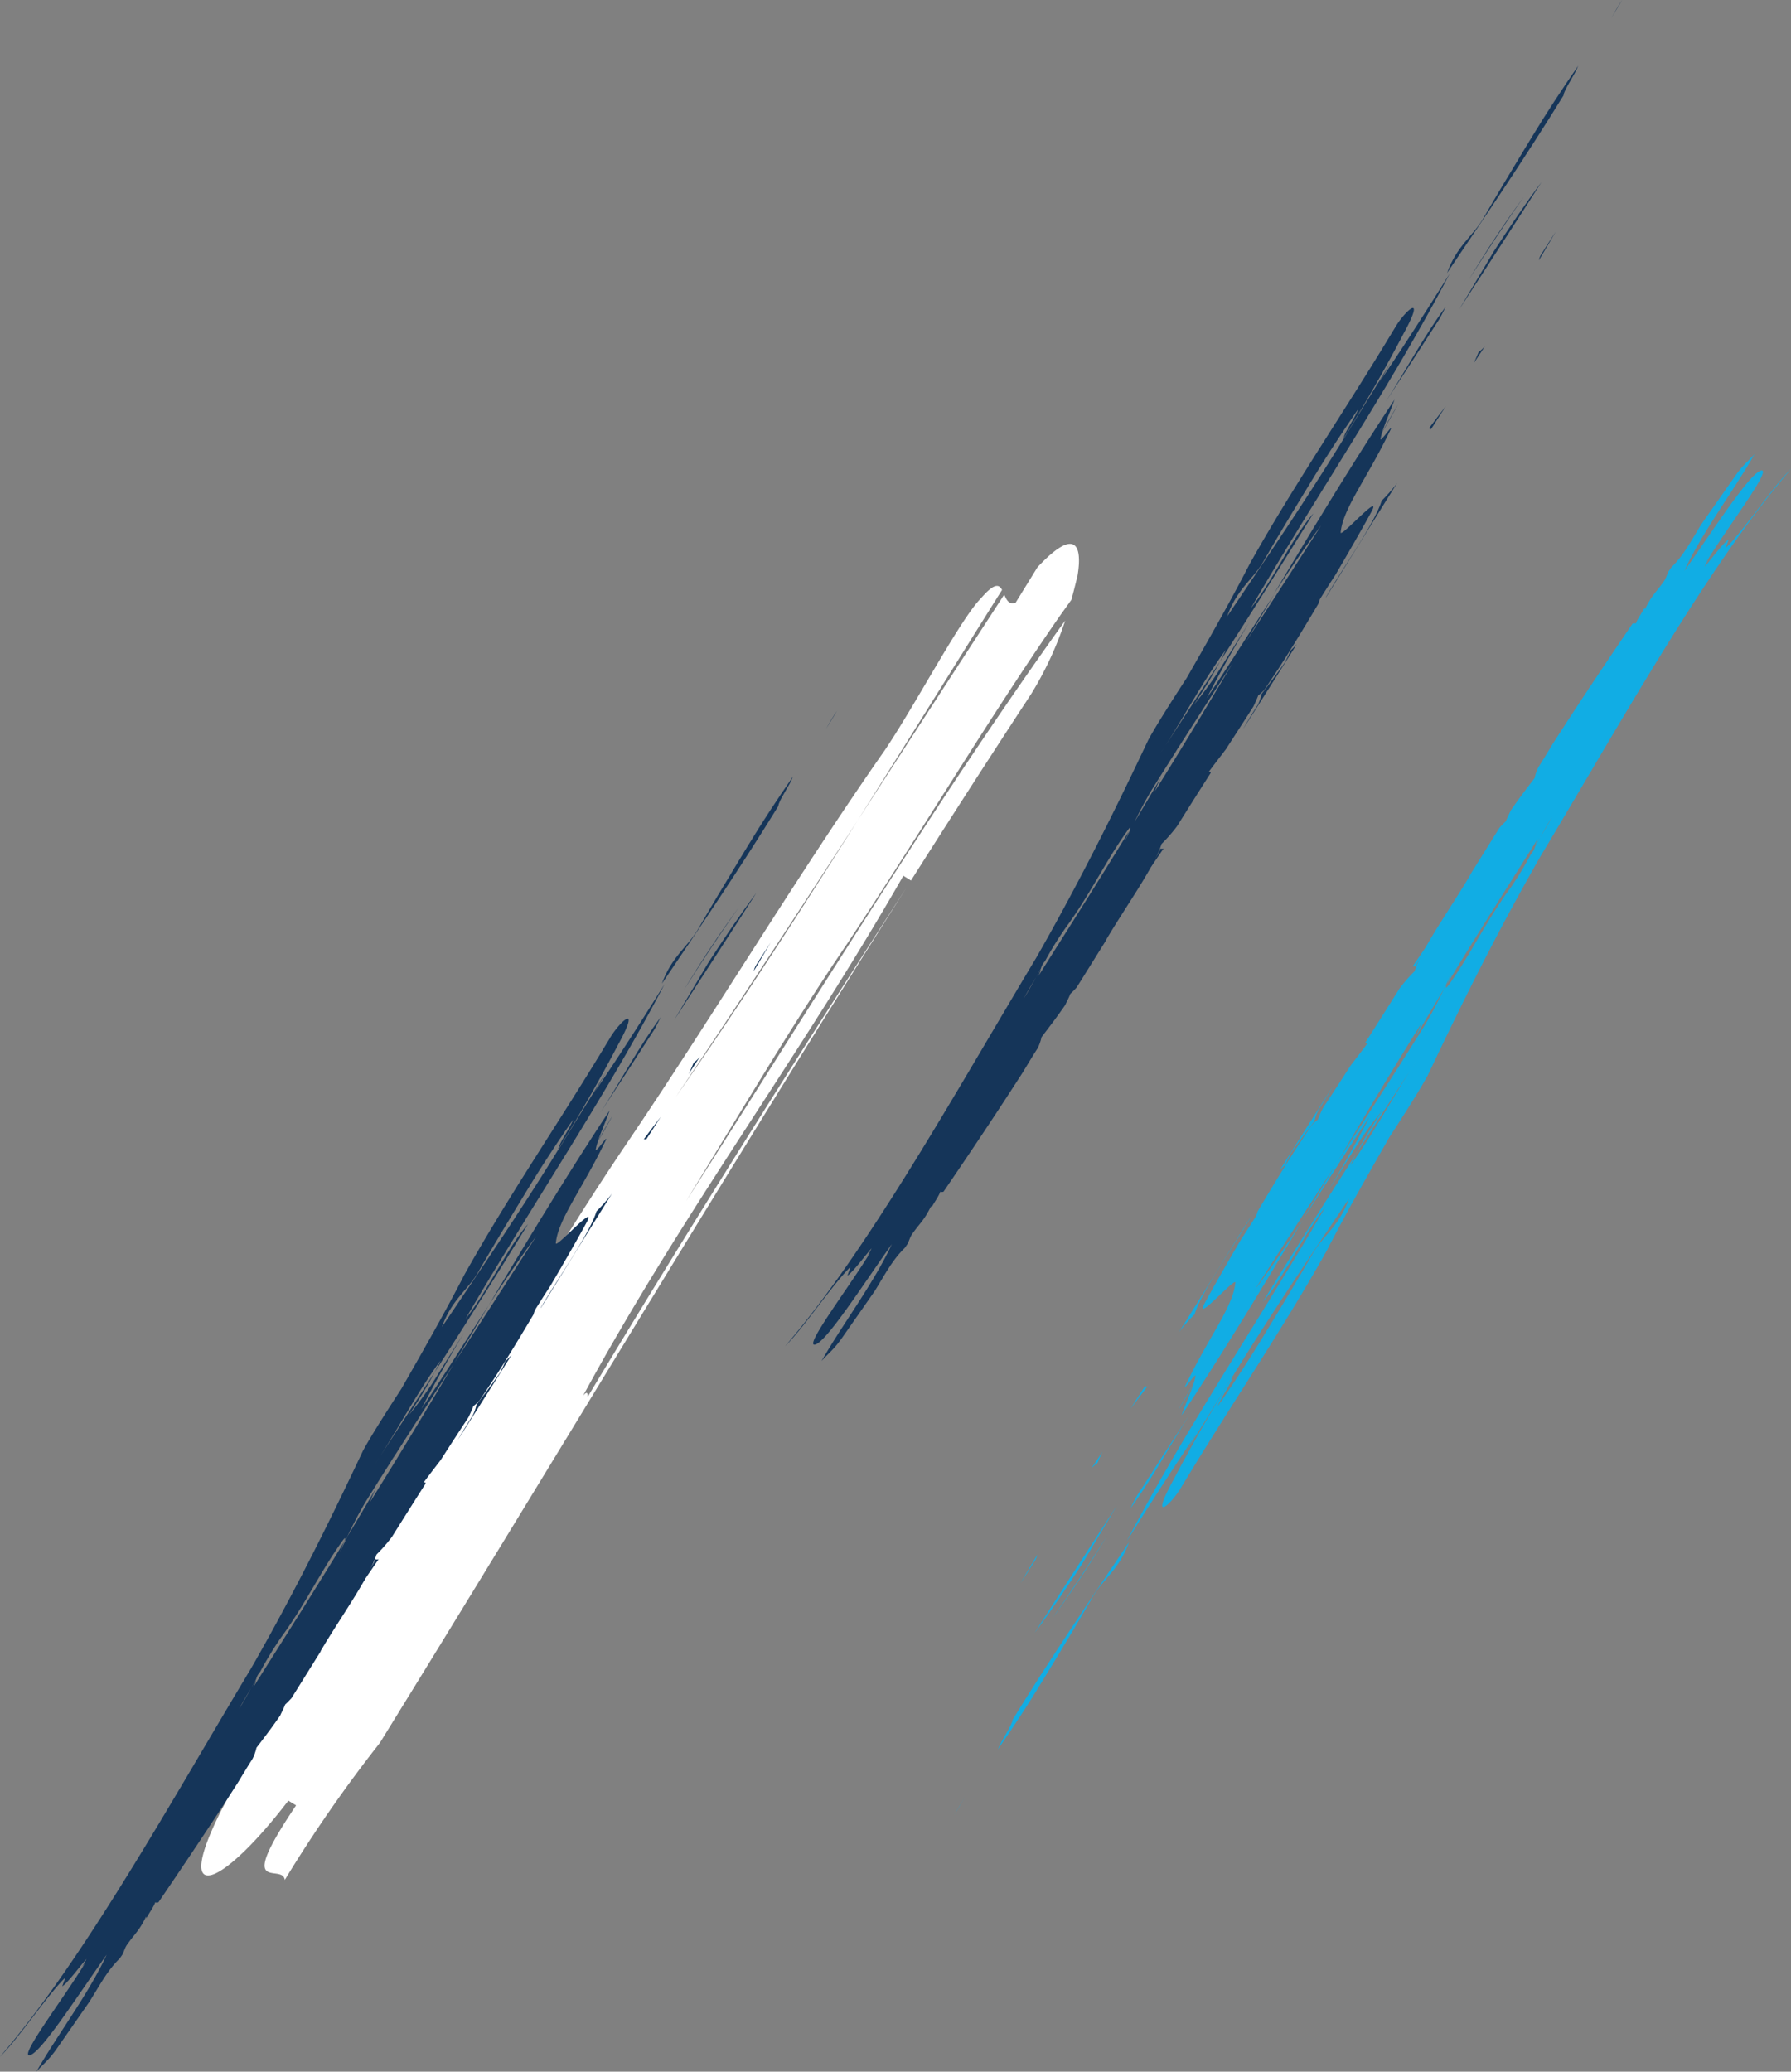 <svg xmlns="http://www.w3.org/2000/svg" viewBox="0 0 533.15 616.44"><rect x="0" y="0" width="533.15" height="616.44" fill="#808080" stroke="none"/><defs><style>.cls-1{fill:#fff;}.cls-2{fill:#ececec;}.cls-3{fill:#153559;}.cls-4{fill:#11ade4;}</style></defs><g id="Layer_2" data-name="Layer 2"><g id="Layer_1-2" data-name="Layer 1"><path class="cls-1" d="M318.93,178.48c-1.18,1.65-2.37,3.3-3.53,4.94-21.22,30.57-40.14,62.57-62.95,97-16.32,23.9-33.07,52.37-48.23,77,37-57.66,74.36-119.2,112.87-172.77A102.09,102.09,0,0,1,307,206.44Q288.68,234.39,271.19,262l-2.28-1.41c-30.77,53.79-65.7,100.18-95.32,154.68,1.46-1.69,1.25-.29,1.38.33l-.23.37.23-.37c.11.55.49.49,2.51-2.79-2,3.28-2.4,3.34-2.51,2.79,31.4-52.22,61.85-100.38,94.88-151.5-50.64,79.77-97.31,158-148.11,240.46l-8.67,14.06a408.27,408.27,0,0,0-28.29,40.76c-.71-5.28-15.12,5.24,3.36-22.18l-2.3-1.41c-20.2,26.35-34.75,31.94-19.71,2.4,17.19-33,45.49-73.82,68.16-113.19,16.76-28.48,33.52-57,52-84.36,25.55-37.61,51-80.15,77.09-117.39,9.25-13.71,22.69-39.38,28.75-45.35,3.93-4.55,5.28-4,6.17-2.38-14.45,23-28.71,46-43,68.62-17.87,27.55-35.81,55.07-54.16,82.3,18.41-26.35,36.31-54,54.16-82.3q21.79-33.61,43.65-67.22c.66,1.56,1.39,3.11,3.38,2.42l6.5-10.54c11.54-12.3,13.39-6.29,11.94,2.5C320.24,173.41,319.66,175.83,318.93,178.48Z"/><line class="cls-2" x1="7.14" y1="616.42" x2="254.63" y2="214.81"/><path class="cls-3" d="M207.63,276.77c7.94-13.75,16.43-27.33,23.9-39.76q-4.47,7.45-9,14.91c4.48-7.45,8.5-13.59,13.55-20.89-.91,2.58-4.31,7.22-4.38,8.81-11.11,18.08-23.1,35.7-34.66,52.85C199.86,284.77,204.64,281.74,207.63,276.77Z"/><path class="cls-3" d="M249.2,211.46c-1.1,1.83-2.18,3.6-3.25,5.35C247,214.91,248.1,213.05,249.2,211.46Z"/><path class="cls-3" d="M140.24,400.09c-1.19,2.12-2.39,4.25-3.61,6.27C137.72,404.24,139,402.17,140.24,400.09Z"/><path class="cls-3" d="M196.65,302.7c-.55,1.16-1.13,2.31-1.74,3.46q-7.92,12.3-16.18,24.91C184.65,321.87,190.13,311.53,196.65,302.7Z"/><path class="cls-3" d="M203.58,294.58c5.16-8.51,10.71-16.95,16.34-24.57C214.44,277.72,209,286,203.58,294.58Z"/><path class="cls-3" d="M109,468.24c.15.05.15.27.08.56a3.27,3.27,0,0,0-.25.77q-3.42,5-6.84,9.91c.45-.89.69-1.82,1.22-2.69C105.7,473.14,106.78,472.71,109,468.24Z"/><path class="cls-3" d="M141.61,397.76a2,2,0,0,1,.07-.26l1.2-2.17.19-.23C142.61,396,142.12,396.88,141.61,397.76Z"/><path class="cls-3" d="M111.72,463.93a1.25,1.25,0,0,0,1,0l-3.84,5.61c.09-.27.17-.52.22-.73C109.67,467.41,111.16,465.56,111.72,463.93Z"/><path class="cls-3" d="M140.69,421.23a13.41,13.41,0,0,0,1.16-3.3c2.29-3,4.58-6,7.1-9.63.24-.66,1-1.9,1.45-3.22.62-.57,1.25-1.21,1.89-1.91-5.18,8.25-10.49,16.65-16,25.27C137.65,426.07,139.11,423.67,140.69,421.23Z"/><path class="cls-3" d="M10.83,616.44c6.44-11.26,15.6-23.21,20.91-34.79C23.15,593.77,12.12,611,8.83,611.55s10.46-17.39,16.44-27.33l-2.06,2.33a11.92,11.92,0,0,0,2.52-3.65c-2.06,2.33-5.61,7.14-7.2,8.15l.92-2.63C13.75,594.08,5.71,606.35,0,612c25.17-29.27,50.83-75.79,74.73-115.55C87.61,474,98.33,452.3,108,431.79c2-3.8,7.47-12.42,11.48-18.55,6.44-11.26,12.88-22.52,18.76-33.94,13.34-23.84,28.41-45.61,43.42-70.58,3-5,9.26-10.48,2.36,2.09-5.5,10.54-11.52,20.93-17.82,31.18.07-1.6,3.47-6.23,4.37-8.81-5.05,7.3-9.06,13.43-13.54,20.89l9-14.91c-7.47,12.42-16,26-23.9,39.75-3,5-7.77,8-10.56,15.92,11.57-17.14,23.56-34.77,34.67-52.84,0,0,0,.09,0,.12,4.88-8.11,9.45-15.36,14.22-23.15-1.4,2.47-2.8,5-4.23,7.07,7.57-10.95,14.58-22,21.58-33.15C180.62,325.8,157.45,360,138.6,392.42c6.63-8.3,12.41-21.19,18.58-28.18-9,14.64-18.24,29.23-27.79,44.08.61-1.17,1.19-2.31,1.74-3.47-6.52,8.83-12,19.17-17.92,28.37l-1.6,2.46c.54-.81,1.07-1.64,1.6-2.46q8.25-12.62,16.18-24.9c-2.09,4-4.58,8-7.69,12.76a114.78,114.78,0,0,0,7.1-9.63c3.09-4.93,6.17-9.86,9.26-14.73-4.62,7.62-8.91,15.3-12.61,22.49,6.79-10,13.35-20.58,20-30.76l-10.24,17.18q-9.14,14.07-18.31,28.46l.64-1.13-1.34,2.22q-3.57,5.64-7.16,11.37c-2.08,3.46-3.89,7-5.61,10.56l-1,1.71c.46-1.21.57-1.86-.82.15-6.07,8.46-10.92,18.71-18,28.34a105.38,105.38,0,0,0-6.17,10.17,5,5,0,0,0-1.19,2.16l-1.45,2.6c-1.24,2.08-2.51,4.15-3.6,6.27,1.21-2,2.42-4.14,3.6-6.27.47-.78.93-1.56,1.38-2.33a7,7,0,0,1-1,2.47c8.9-14.11,18.21-28.69,27.24-43.56-.37,1-1,2.35-1.18,2.94q1.09-2.33,2.22-4.65,4.36-7.22,8.6-14.5a35.36,35.36,0,0,0-1.86,4.25c8.5-13.56,16.78-27.37,25-41.23,8.23-12.7,16.41-25.24,24.46-37.82-4.84,6.46-9.55,13.45-14.22,20.64,11.68-19.57,23.5-39.1,36.06-58.07-1.4,4-3.82,9.09-4.18,11.88.56.16,4.58-6,2.62-2.17-6.81,14.05-13.85,22.8-14.48,29.86.1,1.47,11.83-11.77,9.4-6.65-2.22,4.16-6.4,11.47-11,19.3-1.45,2.19-2.9,4.49-4.4,6.87a5.36,5.36,0,0,0-.61,1.6c-5,8.45-9.94,16.44-12.83,20.76l-3.19,4.78a10.87,10.87,0,0,1-1.91,1.78c-.44,1.14-.93,2.25-1.47,3.34q-4.22,6.39-8.27,12.72c-1.7,2.23-3.42,4.43-5.06,6.66.2.05.66-.18.55.37q-5.05,7.93-10,15.83a47.84,47.84,0,0,1-4.61,5.27c-2,6.67-11.15,19.37-16.62,28.72l.07,0q-4.32,6.93-8.74,14c-.63.69-1.26,1.33-1.89,1.91-.46,1.32-1.21,2.56-1.44,3.22-2.52,3.65-4.81,6.64-7.1,9.63a13.67,13.67,0,0,1-1.17,3.3c-1.57,2.44-3,4.85-4.44,7.21q-2.61,4.06-5.31,8.2c-6.08,9.28-12.16,18.34-18.26,27.27a1.26,1.26,0,0,1-.95,0c-.57,1.62-2.05,3.47-2.67,4.86.07-.3.07-.51-.08-.55-2.19,4.46-3.27,4.88-5.8,8.54-.52.86-.77,1.81-1.21,2.69l-.84,1.21c-3.72,3.61-6,8.1-9,12.85L17,609.45C14.48,613.1,12.89,614.11,10.83,616.44Z"/><path class="cls-3" d="M101.12,480.68q-4.47,6.45-9,12.86C95.14,488.79,97.4,484.3,101.12,480.68Z"/><path class="cls-3" d="M177.57,360.43a46.93,46.93,0,0,0,4.61-5.27c-7.06,11.28-14,22.54-21.16,34l-.06,0C166.41,379.8,175.53,367.11,177.57,360.43Z"/><path class="cls-3" d="M109.05,468.8c0,.21-.13.46-.22.73l0,0A3.27,3.27,0,0,1,109.05,468.8Z"/><path class="cls-3" d="M181.71,333l.69-1.09q-2.4,4.28-4.87,8.52C178.71,338.12,180.17,335.6,181.71,333Z"/><path class="cls-3" d="M200.71,303.49q5.11-8.6,10.24-17.19c4.68-7.19,9.38-14.18,14.22-20.64C217.12,278.24,208.94,290.79,200.71,303.49Z"/><path class="cls-3" d="M191.63,339c1.64-2.22,3.36-4.43,5.06-6.67-1.52,2.36-3,4.7-4.51,7C192.29,338.78,191.83,339,191.63,339Z"/><path class="cls-3" d="M167.89,356.67c.35-.57.7-1.14,1-1.71q-1.12,2.32-2.22,4.66C166.92,359,167.52,357.66,167.89,356.67Z"/><path class="cls-3" d="M208.34,314.47,205,319.58c.54-1.09,1-2.2,1.48-3.34A11.53,11.53,0,0,0,208.34,314.47Z"/><path class="cls-3" d="M225,287.32c1.49-2.38,3-4.68,4.4-6.86-1.64,2.79-3.33,5.65-5,8.47A5.34,5.34,0,0,1,225,287.32Z"/><line class="cls-2" x1="240.87" y1="404.96" x2="488.35" y2="3.35"/><path class="cls-3" d="M441.36,65.3c7.93-13.74,16.43-27.32,23.9-39.75l-9,14.91c4.48-7.45,8.5-13.59,13.55-20.89-.91,2.57-4.3,7.22-4.37,8.81-11.12,18.08-23.1,35.7-34.67,52.85C433.58,73.31,438.37,70.28,441.36,65.3Z"/><path class="cls-3" d="M482.92,0c-1.1,1.83-2.18,3.6-3.25,5.35C480.75,3.45,481.82,1.59,482.92,0Z"/><path class="cls-3" d="M374,188.63c-1.18,2.12-2.39,4.25-3.61,6.27C371.44,192.78,372.71,190.71,374,188.63Z"/><path class="cls-3" d="M430.37,91.24c-.55,1.16-1.13,2.31-1.74,3.46q-7.92,12.3-16.17,24.91C418.37,110.41,423.85,100.07,430.37,91.24Z"/><path class="cls-3" d="M437.31,83.12c5.15-8.51,10.71-17,16.33-24.57C448.17,66.26,442.73,74.58,437.31,83.12Z"/><path class="cls-3" d="M342.69,256.78c.15.05.15.27.08.56a3.81,3.81,0,0,0-.25.77q-3.42,5-6.84,9.91c.45-.89.7-1.82,1.22-2.69C339.42,261.68,340.5,261.25,342.69,256.78Z"/><path class="cls-3" d="M375.34,186.3a2,2,0,0,1,.06-.26l1.2-2.17c.06-.07.12-.15.2-.23C376.33,184.54,375.84,185.42,375.34,186.3Z"/><path class="cls-3" d="M345.45,252.47a1.22,1.22,0,0,0,.94,0l-3.84,5.61a6.31,6.31,0,0,0,.22-.73C343.4,256,344.88,254.1,345.45,252.47Z"/><path class="cls-3" d="M374.41,209.77a13.55,13.55,0,0,0,1.16-3.3c2.29-3,4.58-6,7.11-9.63.23-.66,1-1.9,1.44-3.22.63-.57,1.26-1.22,1.89-1.91-5.17,8.25-10.49,16.65-16,25.27C371.37,214.61,372.83,212.21,374.41,209.77Z"/><path class="cls-3" d="M244.55,405c6.44-11.26,15.6-23.21,20.92-34.79-8.6,12.12-19.63,29.36-22.91,29.9S253,382.7,259,372.76l-2.06,2.33a11.92,11.92,0,0,0,2.52-3.65c-2.06,2.33-5.61,7.14-7.2,8.15l.93-2.64c-5.71,5.67-13.75,17.94-19.46,23.61,25.17-29.28,50.83-75.79,74.73-115.55,12.88-22.51,23.6-44.17,33.29-64.68,2-3.8,7.47-12.42,11.48-18.55,6.45-11.26,12.88-22.52,18.76-33.94,13.35-23.84,28.41-45.61,43.42-70.58,3-5,9.26-10.48,2.36,2.09-5.5,10.54-11.52,20.93-17.82,31.18.08-1.6,3.47-6.23,4.38-8.81-5.05,7.3-9.07,13.43-13.55,20.89q4.49-7.47,9-14.91c-7.46,12.42-16,26-23.9,39.75-3,5-7.77,8-10.55,15.92,11.56-17.14,23.55-34.77,34.66-52.84a.48.48,0,0,0,0,.12c4.87-8.11,9.44-15.36,14.21-23.15-1.4,2.47-2.8,5-4.22,7.07,7.57-10.95,14.57-22,21.57-33.15-17.16,32.92-40.33,67.09-59.18,99.54,6.64-8.3,12.41-21.19,18.59-28.18-9,14.64-18.24,29.23-27.8,44.07.61-1.16,1.19-2.3,1.74-3.47-6.52,8.84-12,19.17-17.91,28.38l-1.61,2.45c.54-.8,1.07-1.63,1.61-2.45q8.25-12.62,16.17-24.91c-2.09,4-4.58,8-7.69,12.77a116.91,116.91,0,0,0,7.11-9.63c3.08-4.93,6.17-9.87,9.25-14.73-4.61,7.62-8.91,15.3-12.6,22.49,6.78-10,13.35-20.58,20-30.76l-10.24,17.18c-6.08,9.38-12.2,18.84-18.31,28.46l.64-1.13c-.45.74-.89,1.48-1.33,2.22q-3.59,5.64-7.17,11.37c-2.08,3.46-3.89,7-5.61,10.56-.35.57-.69,1.14-1,1.71.45-1.21.56-1.86-.83.15-6.07,8.46-10.92,18.71-18,28.34A101.49,101.49,0,0,0,311.08,286a5,5,0,0,0-1.2,2.16l-1.44,2.6c-1.25,2.08-2.52,4.15-3.61,6.27,1.22-2,2.42-4.14,3.61-6.27.46-.78.93-1.56,1.37-2.33a7,7,0,0,1-1,2.47c8.9-14.12,18.21-28.69,27.25-43.56-.38,1-1,2.35-1.19,2.94q1.09-2.33,2.22-4.65,4.37-7.22,8.6-14.5a37,37,0,0,0-1.86,4.25c8.5-13.56,16.78-27.37,25-41.23,8.24-12.7,16.41-25.24,24.46-37.82-4.84,6.46-9.54,13.45-14.22,20.64,11.68-19.57,23.5-39.1,36.06-58.07-1.39,4-3.82,9.09-4.18,11.88.56.16,4.58-6,2.62-2.17-6.8,14.05-13.85,22.8-14.48,29.86.11,1.47,11.83-11.77,9.41-6.65-2.23,4.16-6.41,11.47-11,19.3-1.45,2.19-2.9,4.48-4.4,6.87a5.36,5.36,0,0,0-.61,1.6c-5,8.45-9.94,16.44-12.83,20.76l-3.19,4.78a11.21,11.21,0,0,1-1.9,1.78c-.45,1.14-.94,2.25-1.47,3.34Q369,216.66,364.89,223c-1.7,2.23-3.42,4.43-5.06,6.66.2,0,.66-.19.55.37q-5.06,7.93-10,15.83a47.84,47.84,0,0,1-4.61,5.27c-2,6.67-11.15,19.37-16.61,28.72l.06,0c-2.88,4.62-5.78,9.28-8.74,14-.63.69-1.26,1.33-1.88,1.91-.47,1.32-1.21,2.56-1.45,3.22-2.52,3.65-4.81,6.63-7.1,9.63a13.55,13.55,0,0,1-1.16,3.3c-1.58,2.44-3,4.85-4.44,7.21q-2.62,4.06-5.32,8.2c-6.07,9.28-12.16,18.34-18.26,27.27a1.26,1.26,0,0,1-.95,0c-.57,1.62-2.05,3.47-2.67,4.86.07-.3.07-.51-.08-.55-2.19,4.46-3.27,4.88-5.8,8.54-.51.86-.76,1.81-1.21,2.69l-.84,1.21c-3.72,3.61-6,8.1-8.95,12.85L250.73,398C248.2,401.64,246.61,402.65,244.55,405Z"/><path class="cls-3" d="M334.85,269.22q-4.49,6.45-9,12.86C328.86,277.33,331.13,272.84,334.85,269.22Z"/><path class="cls-3" d="M411.29,149a46.93,46.93,0,0,0,4.61-5.27c-7.06,11.28-14,22.54-21.16,34l-.06,0C400.14,168.34,409.25,155.65,411.29,149Z"/><path class="cls-3" d="M342.77,257.34a6.31,6.31,0,0,1-.22.73l0,0A3.81,3.81,0,0,1,342.77,257.34Z"/><path class="cls-3" d="M415.43,121.57l.69-1.09q-2.4,4.27-4.86,8.52C412.44,126.66,413.9,124.14,415.43,121.57Z"/><path class="cls-3" d="M434.43,92q5.11-8.59,10.24-17.19c4.68-7.19,9.38-14.18,14.22-20.64C450.84,66.78,442.67,79.33,434.43,92Z"/><path class="cls-3" d="M425.35,127.49c1.64-2.21,3.36-4.42,5.06-6.66l-4.5,7C426,127.32,425.55,127.55,425.35,127.49Z"/><path class="cls-3" d="M401.61,145.21c.35-.57.7-1.14,1-1.71q-1.12,2.33-2.22,4.66C400.64,147.56,401.24,146.2,401.61,145.21Z"/><path class="cls-3" d="M442.06,103l-3.38,5.11c.54-1.09,1-2.2,1.48-3.34A11.14,11.14,0,0,0,442.06,103Z"/><path class="cls-3" d="M458.7,75.86c1.49-2.38,2.95-4.68,4.39-6.86-1.64,2.79-3.33,5.65-5,8.46A5.06,5.06,0,0,1,458.7,75.86Z"/><line class="cls-2" x1="526" y1="135.13" x2="278.52" y2="536.74"/><path class="cls-4" d="M325.51,474.78c-7.93,13.74-16.43,27.33-23.9,39.76q4.49-7.45,9-14.91c-4.47,7.45-8.49,13.59-13.54,20.89.91-2.58,4.3-7.22,4.37-8.81,11.12-18.08,23.1-35.7,34.67-52.85C333.29,466.78,328.5,469.81,325.51,474.78Z"/><path class="cls-4" d="M284,540.09c1.1-1.83,2.18-3.6,3.25-5.35C286.12,536.64,285.05,538.5,284,540.09Z"/><path class="cls-4" d="M392.91,351.46c1.18-2.12,2.39-4.25,3.61-6.27C395.43,347.31,394.16,349.38,392.91,351.46Z"/><path class="cls-4" d="M336.5,448.85c.55-1.16,1.13-2.31,1.74-3.46q7.92-12.31,16.17-24.91C348.5,429.68,343,440,336.5,448.85Z"/><path class="cls-4" d="M329.56,457c-5.15,8.51-10.71,16.95-16.33,24.57C318.7,473.83,324.14,465.51,329.56,457Z"/><path class="cls-4" d="M424.18,283.31c-.15-.05-.15-.27-.09-.56a3.33,3.33,0,0,0,.26-.77q3.42-5,6.84-9.91c-.45.89-.7,1.82-1.22,2.69C427.45,278.41,426.37,278.84,424.18,283.31Z"/><path class="cls-4" d="M391.53,353.79l-.06.26-1.2,2.17-.2.23C390.54,355.55,391,354.67,391.53,353.79Z"/><path class="cls-4" d="M421.42,287.61a1.23,1.23,0,0,0-.94,0l3.84-5.61c-.09.27-.18.52-.23.73C423.47,284.14,422,286,421.42,287.61Z"/><path class="cls-4" d="M392.46,330.32a13.41,13.41,0,0,0-1.16,3.3c-2.29,3-4.58,6-7.11,9.63-.23.66-1,1.9-1.44,3.22a26.32,26.32,0,0,0-1.89,1.91c5.17-8.25,10.49-16.65,16-25.27C395.5,325.48,394,327.88,392.46,330.32Z"/><path class="cls-4" d="M522.32,135.1c-6.44,11.27-15.6,23.22-20.92,34.79C510,157.78,521,140.54,524.31,140s-10.45,17.39-16.43,27.33l2.06-2.33a12,12,0,0,0-2.53,3.65c2.06-2.33,5.61-7.14,7.21-8.15l-.93,2.63c5.71-5.66,13.75-17.93,19.46-23.6C508,168.8,482.32,215.32,458.42,255.07c-12.88,22.52-23.6,44.18-33.29,64.69-2,3.8-7.47,12.42-11.49,18.55-6.44,11.26-12.87,22.52-18.75,33.94-13.35,23.83-28.41,45.61-43.42,70.58-3,5-9.27,10.48-2.36-2.09,5.5-10.54,11.52-20.93,17.82-31.18-.08,1.6-3.47,6.23-4.38,8.81,5.05-7.3,9.07-13.43,13.55-20.89q-4.49,7.47-9,14.91c7.46-12.42,16-26,23.89-39.75,3-5,7.77-8,10.56-15.93C390,373.86,378,391.49,366.93,409.56a.48.48,0,0,0,0-.12c-4.87,8.11-9.45,15.36-14.21,23.15,1.4-2.47,2.8-5,4.22-7.07-7.57,11-14.57,22-21.57,33.15,17.16-32.92,40.33-67.09,59.18-99.54-6.64,8.3-12.41,21.19-18.59,28.18,9-14.64,18.24-29.23,27.8-44.08-.61,1.16-1.19,2.31-1.74,3.47,6.52-8.83,12-19.17,17.91-28.37l1.61-2.46c-.54.81-1.07,1.63-1.61,2.46q-8.25,12.62-16.17,24.9c2.09-4,4.58-8,7.69-12.76a116.91,116.91,0,0,0-7.11,9.63c-3.08,4.93-6.17,9.86-9.25,14.73,4.61-7.63,8.91-15.3,12.6-22.49-6.78,10-13.35,20.58-20,30.76L398,345.92q9.12-14.07,18.31-28.46l-.64,1.13,1.33-2.22q3.59-5.65,7.17-11.37c2.08-3.46,3.89-7,5.61-10.56.35-.57.69-1.14,1-1.71-.45,1.21-.56,1.86.83-.15,6.07-8.46,10.92-18.72,18-28.34a101.49,101.49,0,0,0,6.17-10.17,5,5,0,0,0,1.2-2.17c.48-.85,1-1.72,1.44-2.59,1.25-2.08,2.51-4.15,3.61-6.27-1.22,2-2.42,4.14-3.61,6.27-.47.78-.93,1.56-1.38,2.33a7.29,7.29,0,0,1,1-2.47c-8.9,14.11-18.21,28.69-27.25,43.56.38-1,1-2.35,1.19-2.94q-1.09,2.32-2.22,4.65-4.37,7.21-8.6,14.5a37,37,0,0,0,1.86-4.25c-8.5,13.56-16.78,27.37-25,41.23-8.24,12.69-16.41,25.24-24.46,37.82,4.84-6.46,9.54-13.45,14.22-20.64-11.68,19.57-23.51,39.1-36.06,58.07,1.39-4,3.82-9.09,4.18-11.88-.56-.16-4.58,6-2.62,2.17,6.8-14,13.85-22.8,14.48-29.86-.11-1.47-11.83,11.77-9.41,6.65,2.23-4.16,6.41-11.47,11-19.31,1.45-2.18,2.9-4.48,4.4-6.86a5.36,5.36,0,0,0,.61-1.6c5-8.45,9.94-16.44,12.83-20.76l3.19-4.78a11.21,11.21,0,0,1,1.9-1.78c.45-1.14.94-2.25,1.47-3.34q4.21-6.39,8.28-12.72c1.7-2.23,3.42-4.43,5.06-6.66-.2-.06-.66.18-.55-.37q5.06-7.94,10-15.83A46.93,46.93,0,0,1,421.1,289c2-6.67,11.15-19.37,16.61-28.72l-.06,0c2.88-4.62,5.78-9.28,8.74-14,.62-.69,1.25-1.32,1.88-1.9.47-1.32,1.21-2.56,1.45-3.22,2.52-3.65,4.81-6.64,7.1-9.63a13.41,13.41,0,0,1,1.16-3.3c1.58-2.45,3-4.85,4.44-7.21q2.63-4.07,5.32-8.2c6.07-9.28,12.16-18.34,18.26-27.27a1.26,1.26,0,0,1,.95,0c.57-1.62,2.05-3.47,2.67-4.86-.07.3-.07.51.08.55,2.19-4.46,3.27-4.88,5.8-8.54.51-.86.76-1.81,1.21-2.69l.84-1.21c3.72-3.61,6-8.1,8.95-12.85l9.64-13.76C518.67,138.45,520.26,137.44,522.32,135.1Z"/><path class="cls-4" d="M432,270.87q4.49-6.47,9-12.86C438,262.76,435.74,267.25,432,270.87Z"/><path class="cls-4" d="M355.58,391.12a48,48,0,0,0-4.62,5.27c7.07-11.28,14-22.54,21.17-34l.06,0C366.73,371.75,357.62,384.44,355.58,391.12Z"/><path class="cls-4" d="M424.09,282.75c.05-.21.14-.46.23-.73l0,0A3.33,3.33,0,0,1,424.09,282.75Z"/><path class="cls-4" d="M351.44,418.52l-.69,1.08q2.4-4.26,4.86-8.51C354.43,413.43,353,416,351.44,418.52Z"/><path class="cls-4" d="M332.44,448.06q-5.12,8.6-10.24,17.19c-4.68,7.19-9.38,14.18-14.22,20.64C316,473.31,324.2,460.76,332.44,448.06Z"/><path class="cls-4" d="M341.52,412.59c-1.64,2.22-3.37,4.43-5.06,6.67l4.5-7C340.86,412.77,341.32,412.54,341.52,412.59Z"/><path class="cls-4" d="M365.25,394.88l-1,1.71c.75-1.55,1.48-3.1,2.22-4.66C366.23,392.53,365.62,393.89,365.25,394.88Z"/><path class="cls-4" d="M324.8,437.08q1.71-2.56,3.38-5.11c-.53,1.09-1,2.2-1.47,3.34A11.16,11.16,0,0,0,324.8,437.08Z"/><path class="cls-4" d="M308.17,464.23c-1.49,2.38-2.95,4.68-4.39,6.86,1.64-2.79,3.33-5.65,5-8.47A5.29,5.29,0,0,1,308.17,464.23Z"/></g></g></svg>